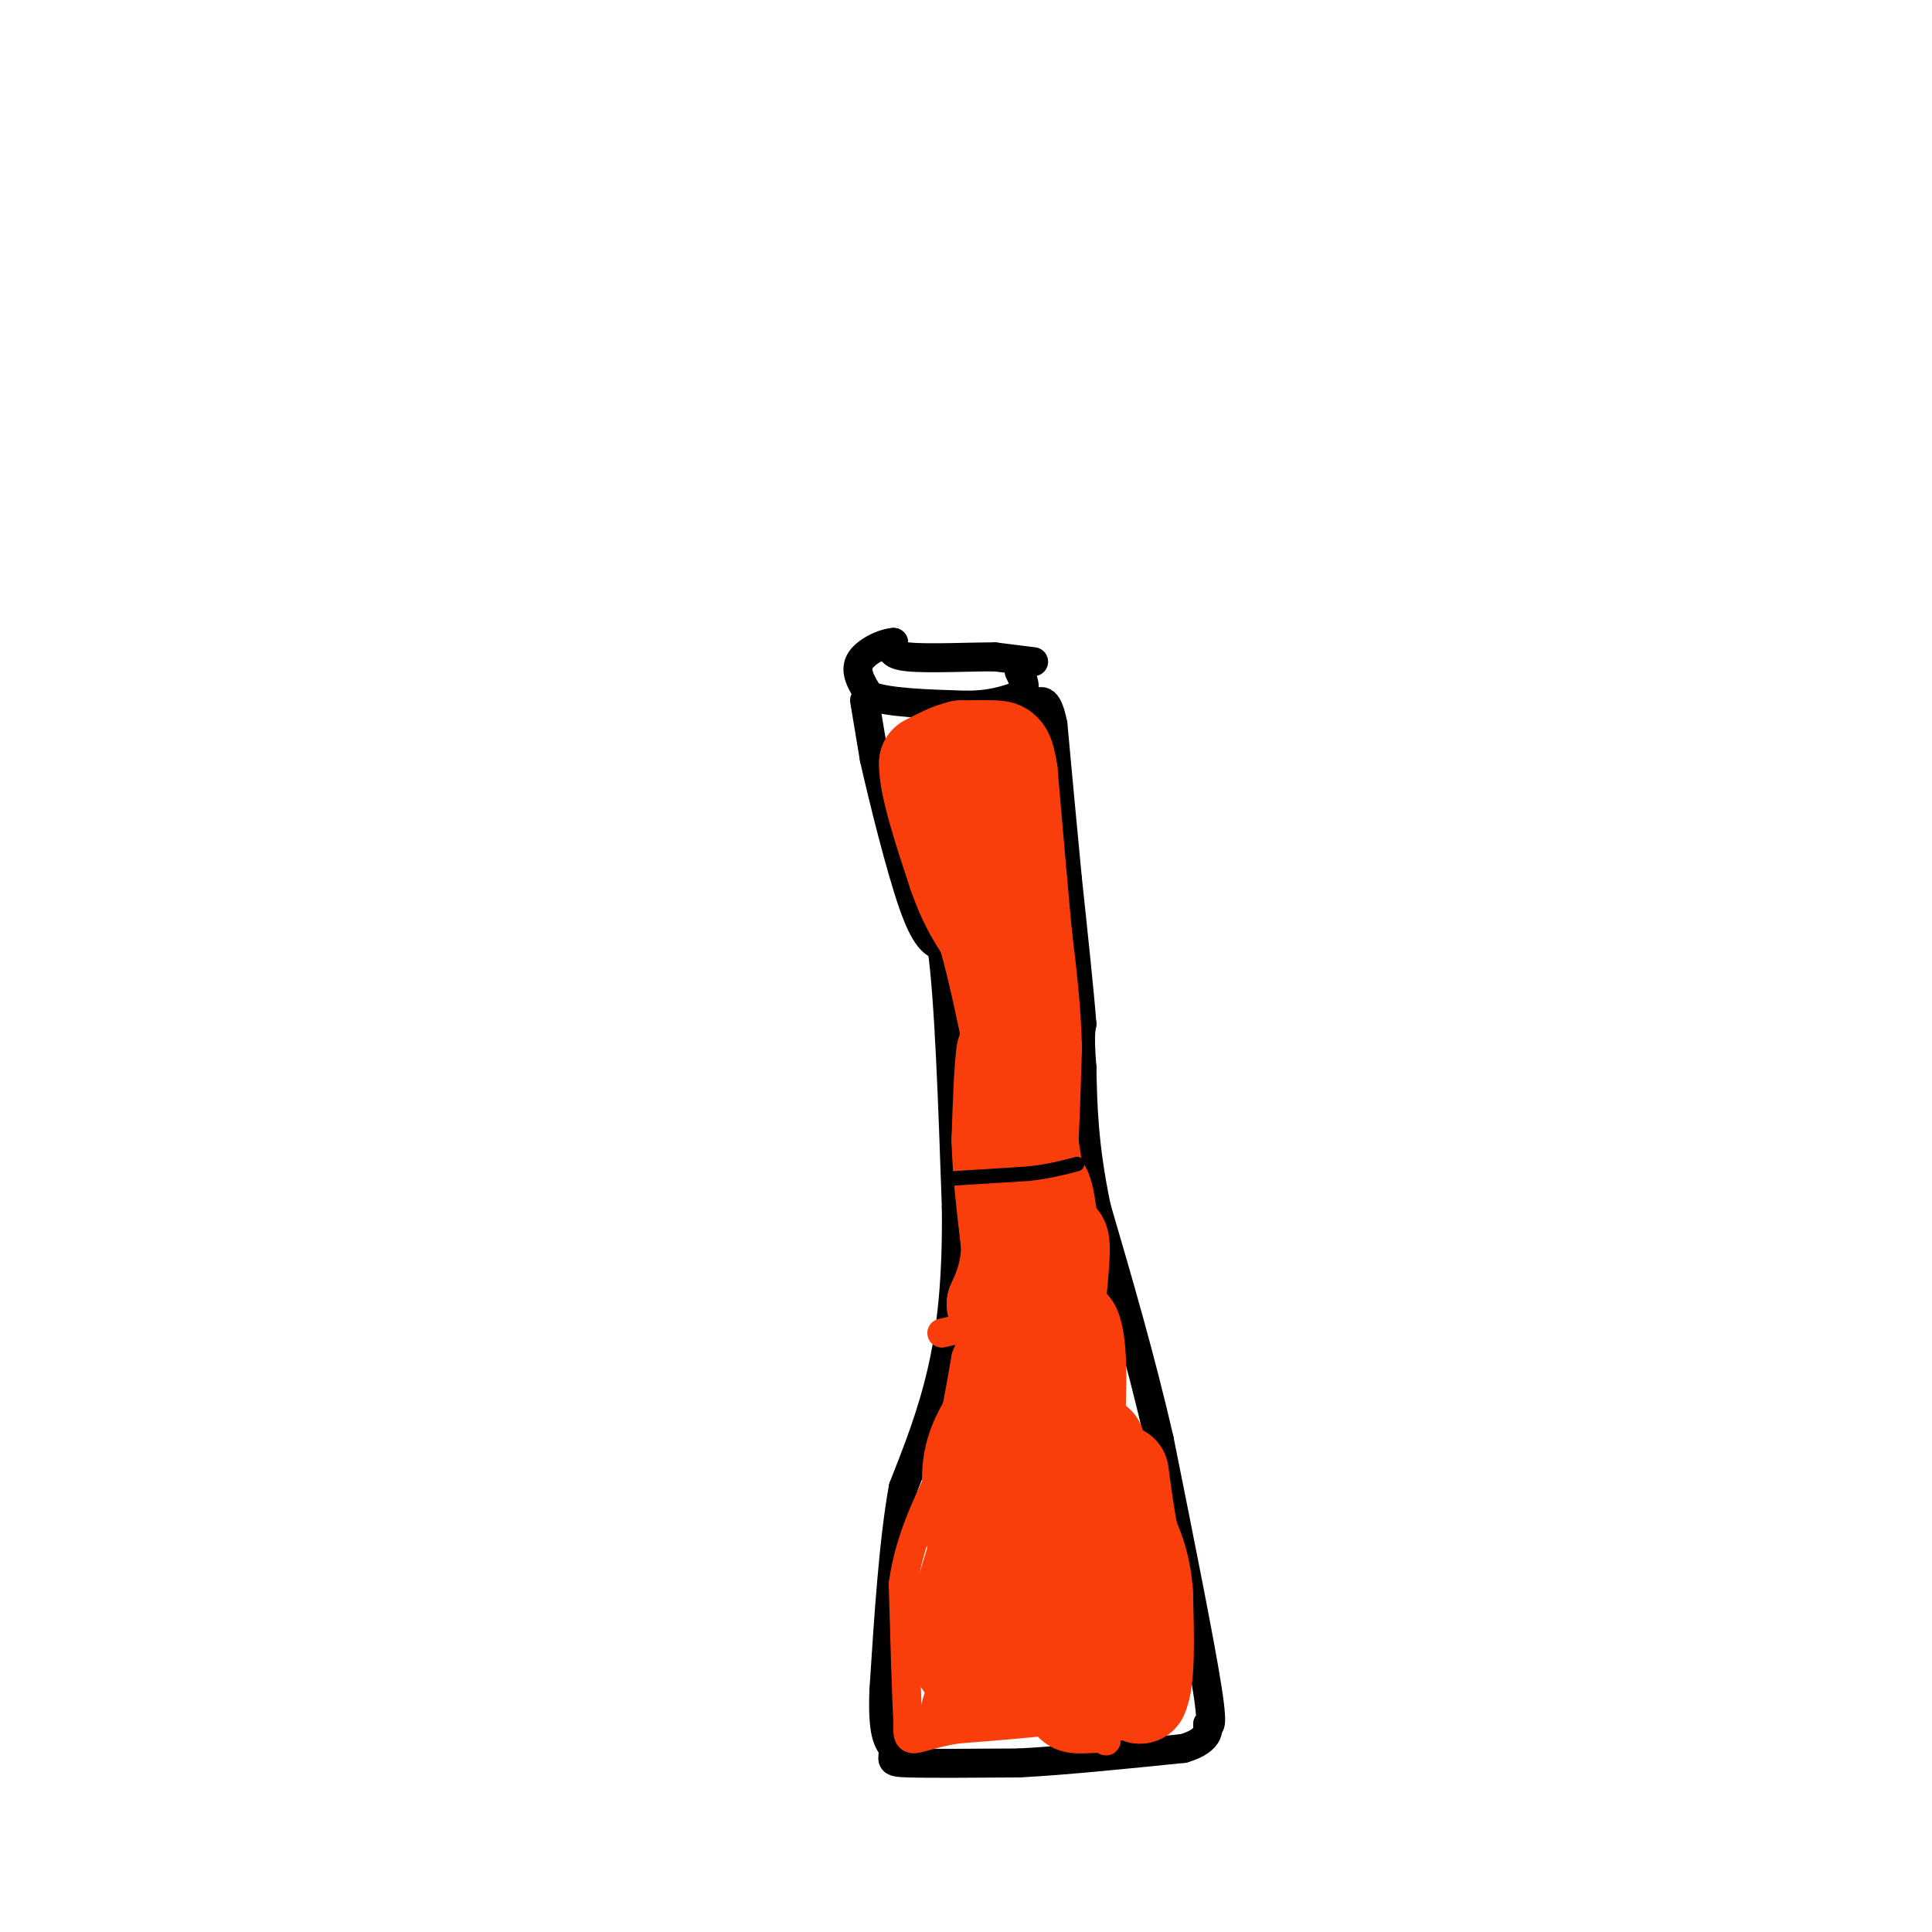 <svg viewBox='0 0 400 400' version='1.1' xmlns='http://www.w3.org/2000/svg' xmlns:xlink='http://www.w3.org/1999/xlink'><g fill='none' stroke='#000000' stroke-width='6' stroke-linecap='round' stroke-linejoin='round'><path d='M214,137c0.000,0.000 -8.000,-1.000 -8,-1'/><path d='M206,136c-5.111,-0.022 -13.889,0.422 -18,0c-4.111,-0.422 -3.556,-1.711 -3,-3'/><path d='M185,133c-2.111,0.111 -5.889,1.889 -7,4c-1.111,2.111 0.444,4.556 2,7'/><path d='M180,144c3.667,1.500 11.833,1.750 20,2'/><path d='M200,146c5.167,0.000 8.083,-1.000 11,-2'/><path d='M211,144c1.833,-1.167 0.917,-3.083 0,-5'/><path d='M179,145c0.000,0.000 2.000,12.000 2,12'/><path d='M181,157c1.822,8.133 5.378,22.467 8,30c2.622,7.533 4.311,8.267 6,9'/><path d='M195,196c1.500,10.500 2.250,32.250 3,54'/><path d='M198,250c0.156,14.889 -0.956,25.111 -3,34c-2.044,8.889 -5.022,16.444 -8,24'/><path d='M187,308c-2.000,11.000 -3.000,26.500 -4,42'/><path d='M183,350c-0.333,9.000 0.833,10.500 2,12'/><path d='M185,362c-0.044,2.533 -1.156,2.867 3,3c4.156,0.133 13.578,0.067 23,0'/><path d='M211,365c9.500,-0.500 21.750,-1.750 34,-3'/><path d='M245,362c6.274,-1.798 4.958,-4.792 5,-5c0.042,-0.208 1.440,2.369 0,-7c-1.440,-9.369 -5.720,-30.685 -10,-52'/><path d='M240,298c-3.833,-16.667 -8.417,-32.333 -13,-48'/><path d='M227,250c-2.667,-12.833 -2.833,-20.917 -3,-29'/><path d='M224,221c-0.500,-6.333 -0.250,-7.667 0,-9'/><path d='M224,212c-0.500,-6.500 -1.750,-18.250 -3,-30'/><path d='M221,182c-1.000,-10.333 -2.000,-21.167 -3,-32'/><path d='M218,150c-1.167,-6.000 -2.583,-5.000 -4,-4'/></g>
<g fill='none' stroke='#F93D0B' stroke-width='6' stroke-linecap='round' stroke-linejoin='round'><path d='M195,276c0.000,0.000 13.000,-3.000 13,-3'/><path d='M208,273c5.333,-1.000 12.167,-2.000 19,-3'/><path d='M227,270c3.667,3.500 3.333,13.750 3,24'/><path d='M230,294c2.000,9.500 5.500,21.250 9,33'/><path d='M239,327c1.833,8.833 1.917,14.417 2,20'/><path d='M241,347c0.333,4.333 0.167,5.167 0,6'/><path d='M241,353c-3.500,1.500 -12.250,2.250 -21,3'/><path d='M220,356c-7.167,0.833 -14.583,1.417 -22,2'/><path d='M198,358c-5.378,0.889 -7.822,2.111 -9,2c-1.178,-0.111 -1.089,-1.556 -1,-3'/><path d='M188,357c-0.333,-5.333 -0.667,-17.167 -1,-29'/><path d='M187,328c1.167,-8.667 4.583,-15.833 8,-23'/><path d='M195,305c2.167,-7.833 3.583,-15.917 5,-24'/><path d='M200,281c1.622,-4.533 3.178,-3.867 6,-3c2.822,0.867 6.911,1.933 11,3'/><path d='M217,281c3.089,2.867 5.311,8.533 7,21c1.689,12.467 2.844,31.733 4,51'/><path d='M228,353c1.056,9.399 1.695,7.396 0,7c-1.695,-0.396 -5.726,0.817 -9,-1c-3.274,-1.817 -5.793,-6.662 -7,-11c-1.207,-4.338 -1.104,-8.169 -1,-12'/><path d='M211,336c-0.575,-4.560 -1.513,-9.959 0,-12c1.513,-2.041 5.478,-0.722 8,0c2.522,0.722 3.602,0.848 5,5c1.398,4.152 3.114,12.329 0,16c-3.114,3.671 -11.057,2.835 -19,2'/><path d='M205,347c-4.401,-0.694 -5.905,-3.428 -7,-7c-1.095,-3.572 -1.783,-7.981 0,-13c1.783,-5.019 6.036,-10.649 9,-15c2.964,-4.351 4.640,-7.424 6,-1c1.360,6.424 2.405,22.345 2,30c-0.405,7.655 -2.258,7.044 -4,7c-1.742,-0.044 -3.371,0.478 -5,1'/><path d='M206,349c-2.674,-0.226 -6.860,-1.290 -10,-4c-3.140,-2.710 -5.233,-7.067 -2,-17c3.233,-9.933 11.794,-25.444 16,-31c4.206,-5.556 4.059,-1.159 4,3c-0.059,4.159 -0.029,8.079 0,12'/><path d='M214,312c-2.833,7.500 -9.917,20.250 -17,33'/><path d='M197,345c-3.533,7.533 -3.867,9.867 -3,11c0.867,1.133 2.933,1.067 5,1'/></g>
<g fill='none' stroke='#F93D0B' stroke-width='20' stroke-linecap='round' stroke-linejoin='round'><path d='M216,290c-2.000,3.500 -4.000,7.000 -5,12c-1.000,5.000 -1.000,11.500 -1,18'/><path d='M210,320c-0.378,4.844 -0.822,7.956 0,11c0.822,3.044 2.911,6.022 5,9'/><path d='M215,340c3.400,1.533 9.400,0.867 12,-1c2.600,-1.867 1.800,-4.933 1,-8'/><path d='M228,331c0.556,-3.511 1.444,-8.289 2,-8c0.556,0.289 0.778,5.644 1,11'/><path d='M231,334c0.600,3.667 1.600,7.333 1,9c-0.600,1.667 -2.800,1.333 -5,1'/><path d='M227,344c-5.333,0.333 -16.167,0.667 -27,1'/><path d='M200,345c-4.167,-3.667 -1.083,-13.333 2,-23'/><path d='M202,322c-0.133,-7.044 -1.467,-13.156 -1,-18c0.467,-4.844 2.733,-8.422 5,-12'/><path d='M206,292c1.667,-4.000 3.333,-8.000 5,-12'/><path d='M211,280c2.167,-5.833 5.083,-14.417 8,-23'/><path d='M219,257c1.333,-1.833 0.667,5.083 0,12'/><path d='M219,269c0.000,7.200 0.000,19.200 0,22c0.000,2.800 0.000,-3.600 0,-10'/><path d='M219,281c-0.333,-6.667 -1.167,-18.333 -2,-30'/><path d='M217,251c-0.756,-5.956 -1.644,-5.844 -3,-5c-1.356,0.844 -3.178,2.422 -5,4'/><path d='M209,250c-0.833,1.833 -0.417,4.417 0,7'/><path d='M209,257c0.000,-1.833 0.000,-9.917 0,-18'/><path d='M209,239c0.167,-4.667 0.583,-7.333 1,-10'/><path d='M210,229c0.167,-3.667 0.083,-7.833 0,-12'/><path d='M210,217c-0.333,-1.833 -1.167,-0.417 -2,1'/><path d='M208,218c-0.500,3.167 -0.750,10.583 -1,18'/><path d='M207,236c0.167,6.667 1.083,14.333 2,22'/><path d='M209,258c-0.167,5.667 -1.583,8.833 -3,12'/><path d='M206,270c0.644,2.533 3.756,2.867 5,2c1.244,-0.867 0.622,-2.933 0,-5'/><path d='M211,267c0.333,-5.000 1.167,-15.000 2,-25'/><path d='M213,242c0.500,-8.333 0.750,-16.667 1,-25'/><path d='M214,217c-0.167,-8.000 -1.083,-15.500 -2,-23'/><path d='M212,194c-0.500,-5.667 -0.750,-8.333 -1,-11'/><path d='M211,183c-0.500,-5.667 -1.250,-14.333 -2,-23'/><path d='M209,160c-0.667,-4.689 -1.333,-4.911 -3,-5c-1.667,-0.089 -4.333,-0.044 -7,0'/><path d='M199,155c-2.333,0.500 -4.667,1.750 -7,3'/><path d='M192,158c-0.167,4.333 2.917,13.667 6,23'/><path d='M198,181c2.000,5.833 4.000,8.917 6,12'/><path d='M204,193c2.167,7.167 4.583,19.083 7,31'/><path d='M211,224c1.833,9.167 2.917,16.583 4,24'/><path d='M215,248c0.833,9.333 0.917,20.667 1,32'/><path d='M216,280c0.511,8.444 1.289,13.556 3,17c1.711,3.444 4.356,5.222 7,7'/><path d='M226,304c1.333,0.333 1.167,-2.333 1,-5'/><path d='M227,299c-0.333,4.500 -1.667,18.250 -3,32'/><path d='M224,331c0.167,8.167 2.083,12.583 4,17'/><path d='M228,348c-2.500,2.833 -10.750,1.417 -19,0'/><path d='M209,348c0.000,0.000 9.500,0.000 19,0'/><path d='M228,348c4.500,0.500 6.250,1.750 8,3'/><path d='M236,351c1.500,-3.000 1.250,-12.000 1,-21'/><path d='M237,330c-0.333,-5.500 -1.667,-8.750 -3,-12'/><path d='M234,318c-0.833,-4.167 -1.417,-8.583 -2,-13'/></g>
<g fill='none' stroke='#000000' stroke-width='3' stroke-linecap='round' stroke-linejoin='round'><path d='M197,244c0.000,0.000 16.000,-1.000 16,-1'/><path d='M213,243c4.333,-0.500 7.167,-1.250 10,-2'/></g>
</svg>